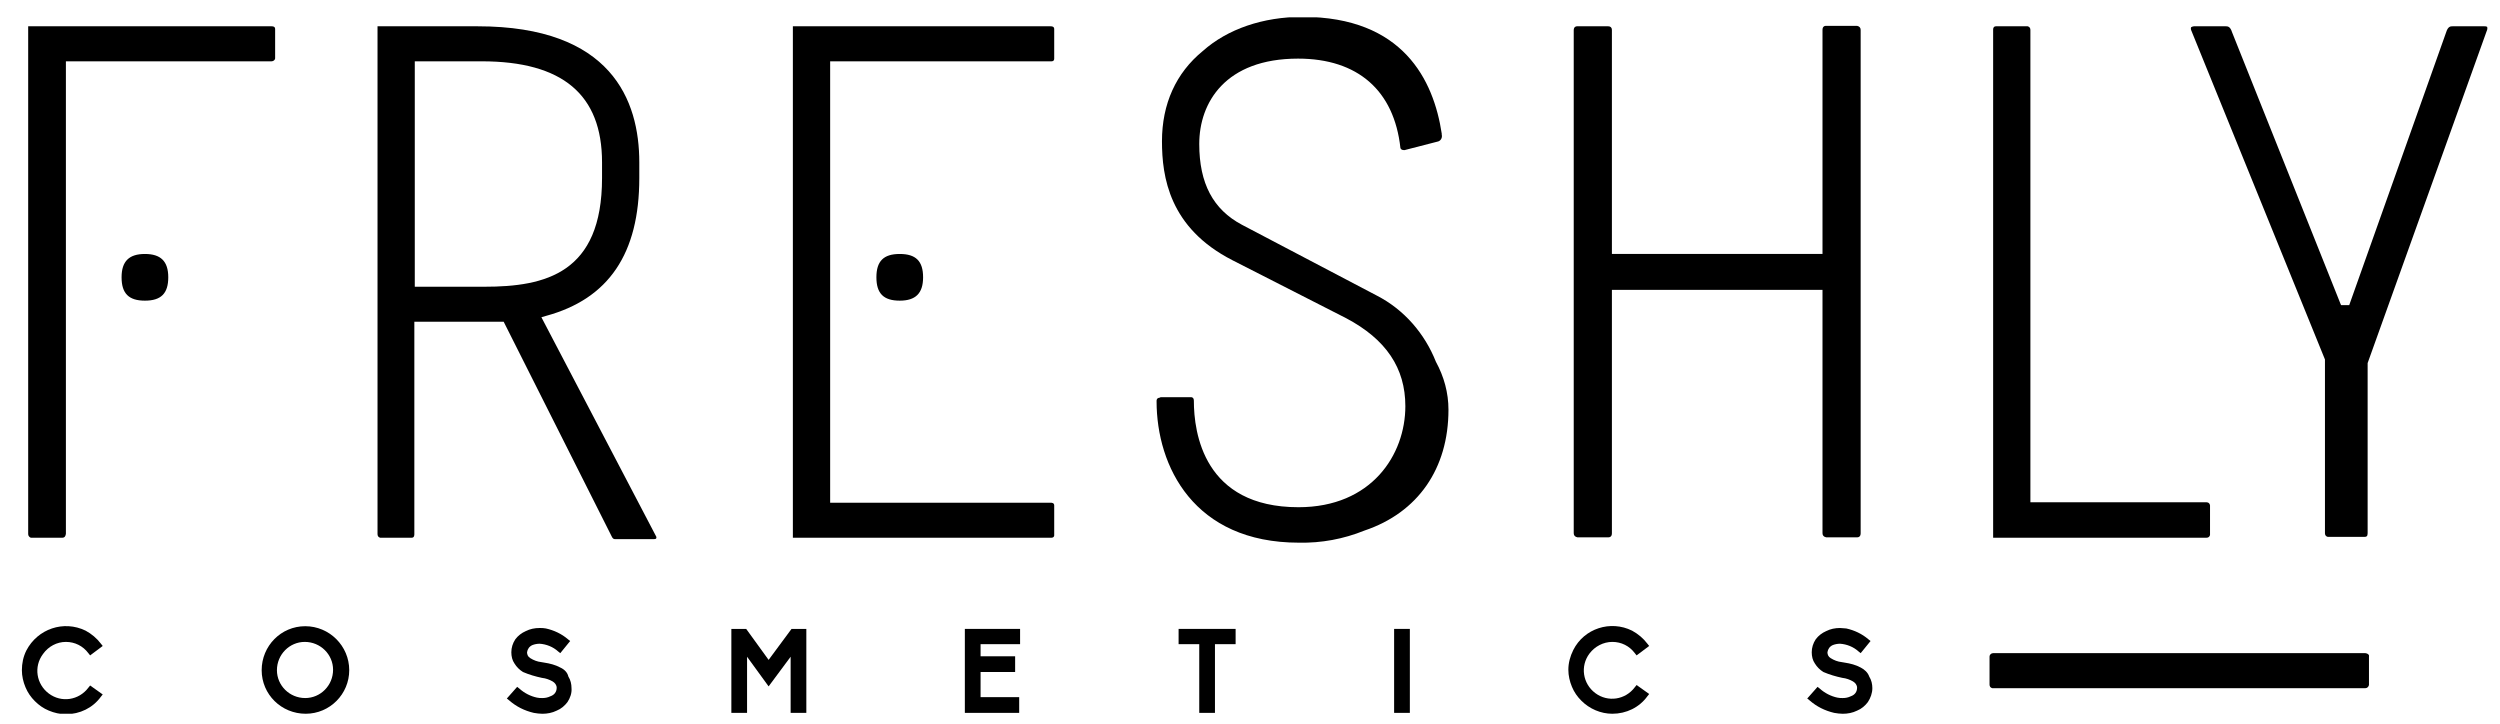 <svg width="114" height="33" viewBox="0 0 114 33" fill="none" xmlns="http://www.w3.org/2000/svg">
<g clip-path="url(#clip0_3725_43211)">
<path d="M1.448 24.521H2.841C2.902 24.521 2.984 24.501 3.005 24.337V2.796H12.383C12.464 2.796 12.546 2.735 12.546 2.653V1.322C12.546 1.199 12.424 1.199 12.383 1.199H1.285V24.357C1.285 24.439 1.346 24.501 1.408 24.521C1.428 24.521 1.448 24.521 1.448 24.521Z" fill="black"/>
<path d="M107.861 29.784H90.887C90.805 29.784 90.723 29.845 90.723 29.948V31.217C90.723 31.299 90.764 31.36 90.846 31.381H90.866H107.861C107.943 31.381 108.005 31.319 108.025 31.238V31.217V29.948C108.046 29.886 108.005 29.804 107.861 29.784Z" fill="black"/>
<path d="M47.908 1.199H36.155V24.521H47.949C48.011 24.521 48.072 24.48 48.072 24.419V24.398V23.047C48.072 22.924 47.949 22.924 47.908 22.924H37.855V2.796H47.949C47.97 2.796 48.072 2.796 48.072 2.673V1.322C48.072 1.199 47.949 1.199 47.908 1.199Z" fill="black"/>
<path d="M62.794 13.485L56.631 10.249C55.32 9.553 54.686 8.366 54.686 6.564C54.686 4.68 55.873 2.673 59.19 2.673C61.914 2.673 63.572 4.127 63.859 6.748C63.879 6.83 64.002 6.871 64.105 6.83L65.538 6.461C65.681 6.441 65.784 6.298 65.743 6.134C65.743 6.113 65.743 6.113 65.743 6.093C65.374 3.656 63.982 0.769 59.395 0.769C57.593 0.769 55.976 1.322 54.849 2.325C53.621 3.329 52.986 4.741 52.986 6.441C52.986 8.058 53.314 10.393 56.201 11.867L61.381 14.508C63.204 15.471 64.084 16.781 64.084 18.522C64.084 20.733 62.548 23.129 59.211 23.129C54.89 23.129 54.44 19.73 54.44 18.276C54.44 18.133 54.358 18.112 54.317 18.112H53.375H53.334H52.945C52.945 18.112 52.945 18.112 52.925 18.112L52.884 18.133C52.74 18.153 52.74 18.235 52.74 18.296C52.74 21.265 54.44 24.746 59.231 24.746C60.255 24.767 61.258 24.582 62.221 24.193C64.657 23.374 66.05 21.368 66.05 18.685C66.05 17.907 65.845 17.17 65.476 16.494C64.965 15.204 64.023 14.119 62.794 13.485Z" fill="black"/>
<path d="M100.613 22.904H92.586V1.363C92.586 1.281 92.545 1.22 92.463 1.199C92.443 1.199 92.443 1.199 92.422 1.199H91.01C90.928 1.199 90.887 1.261 90.887 1.343V1.363V24.521H100.613C100.695 24.521 100.756 24.48 100.777 24.398C100.777 24.378 100.777 24.378 100.777 24.357V23.047C100.756 22.904 100.633 22.904 100.613 22.904Z" fill="black"/>
<path d="M41.028 13.71C41.745 13.71 42.093 13.382 42.093 12.645C42.093 11.908 41.765 11.581 41.028 11.581C40.291 11.581 39.964 11.908 39.964 12.645C39.964 13.382 40.291 13.71 41.028 13.71Z" fill="black"/>
<path d="M6.608 11.581C5.892 11.581 5.544 11.908 5.544 12.645C5.544 13.382 5.871 13.71 6.608 13.71C7.345 13.71 7.673 13.382 7.673 12.645C7.673 11.908 7.325 11.581 6.608 11.581Z" fill="black"/>
<path d="M3.005 29.271C3.414 29.271 3.783 29.456 4.028 29.783L4.11 29.886L4.684 29.456L4.602 29.353C4.418 29.108 4.172 28.903 3.906 28.759C2.902 28.268 1.715 28.678 1.203 29.66C1.059 29.947 0.998 30.254 0.998 30.561C0.998 30.828 1.059 31.094 1.162 31.339C1.264 31.585 1.408 31.79 1.592 31.974C1.776 32.158 1.981 32.302 2.227 32.404C2.472 32.507 2.738 32.568 3.005 32.568C3.639 32.568 4.233 32.281 4.602 31.769L4.684 31.667L4.11 31.258L4.028 31.36C3.598 31.933 2.8 32.056 2.227 31.626C1.653 31.196 1.53 30.398 1.96 29.824C2.206 29.476 2.595 29.271 3.005 29.271Z" fill="black"/>
<path d="M13.918 28.555C12.813 28.555 11.932 29.456 11.932 30.561C11.932 31.667 12.833 32.547 13.939 32.547C15.044 32.547 15.925 31.646 15.925 30.561C15.925 29.456 15.024 28.555 13.918 28.555ZM13.918 31.831C13.202 31.831 12.628 31.258 12.628 30.561C12.628 29.845 13.202 29.271 13.898 29.271C14.614 29.271 15.188 29.845 15.188 30.541C15.188 31.258 14.614 31.831 13.918 31.831Z" fill="black"/>
<path d="M25.549 30.439C25.323 30.316 25.078 30.255 24.811 30.214L24.689 30.193C24.504 30.173 24.34 30.111 24.177 30.009C24.074 29.948 24.033 29.845 24.033 29.743C24.054 29.6 24.136 29.477 24.279 29.415C24.381 29.374 24.504 29.354 24.607 29.354C24.914 29.374 25.221 29.497 25.446 29.702L25.549 29.784L25.999 29.231L25.897 29.149C25.61 28.903 25.262 28.74 24.893 28.658C24.791 28.637 24.709 28.637 24.607 28.637C24.381 28.637 24.177 28.678 23.972 28.78C23.788 28.862 23.624 28.985 23.501 29.149C23.378 29.333 23.317 29.538 23.317 29.743C23.317 29.927 23.358 30.111 23.46 30.255C23.562 30.419 23.685 30.541 23.849 30.644C24.136 30.767 24.422 30.849 24.709 30.91C24.893 30.93 25.057 30.992 25.201 31.074C25.303 31.135 25.385 31.238 25.385 31.36C25.385 31.545 25.282 31.688 25.098 31.75C24.975 31.811 24.852 31.831 24.73 31.831C24.648 31.831 24.566 31.831 24.484 31.811C24.197 31.75 23.91 31.606 23.685 31.401L23.583 31.32L23.112 31.852L23.214 31.934C23.542 32.221 23.91 32.405 24.34 32.507C24.463 32.528 24.607 32.548 24.73 32.548C24.955 32.548 25.18 32.507 25.385 32.405C25.59 32.323 25.753 32.179 25.876 32.016C25.999 31.831 26.081 31.606 26.061 31.381C26.061 31.197 26.02 31.012 25.917 30.849C25.876 30.664 25.733 30.521 25.549 30.439Z" fill="black"/>
<path d="M35.049 30.091L34.026 28.678H33.35V32.507H34.066V29.947L35.049 31.299L36.053 29.947V32.507H36.769V28.678H36.094L35.049 30.091Z" fill="black"/>
<path d="M43.997 32.507H46.475V31.79H44.714V30.643H46.29V29.927H44.714V29.374H46.516V28.678H43.997V32.507Z" fill="black"/>
<path d="M53.744 29.374H54.686V32.507H55.402V29.374H56.344V28.678H53.744V29.374Z" fill="black"/>
<path d="M64.289 28.678H63.572V32.507H64.289V28.678Z" fill="black"/>
<path d="M73.523 29.271C73.933 29.271 74.302 29.456 74.547 29.783L74.629 29.886L75.203 29.456L75.121 29.353C74.936 29.107 74.691 28.903 74.424 28.759C73.442 28.268 72.234 28.657 71.742 29.64C71.599 29.926 71.517 30.233 71.517 30.541C71.517 30.807 71.578 31.073 71.681 31.319C71.783 31.564 71.926 31.769 72.111 31.953C72.479 32.322 72.991 32.547 73.523 32.547C74.158 32.547 74.752 32.261 75.121 31.749L75.203 31.646L74.629 31.237L74.547 31.339C74.117 31.913 73.319 32.035 72.745 31.605C72.172 31.175 72.049 30.377 72.479 29.803C72.725 29.476 73.114 29.271 73.523 29.271Z" fill="black"/>
<path d="M84.847 30.439C84.621 30.316 84.376 30.255 84.109 30.214L83.987 30.193C83.802 30.173 83.638 30.111 83.475 30.009C83.372 29.948 83.331 29.845 83.331 29.743C83.352 29.6 83.434 29.477 83.577 29.415C83.679 29.374 83.802 29.354 83.905 29.354C84.212 29.374 84.519 29.497 84.744 29.702L84.847 29.784L85.297 29.231L85.195 29.149C84.908 28.903 84.56 28.74 84.191 28.658C84.089 28.658 84.007 28.637 83.905 28.637C83.679 28.637 83.475 28.678 83.27 28.78C83.086 28.862 82.922 28.985 82.799 29.149C82.676 29.333 82.615 29.538 82.615 29.743C82.615 29.927 82.656 30.111 82.758 30.255C82.86 30.419 82.983 30.541 83.147 30.644C83.434 30.767 83.72 30.849 84.007 30.91C84.191 30.93 84.355 30.992 84.498 31.074C84.601 31.135 84.683 31.238 84.683 31.36C84.683 31.545 84.58 31.688 84.396 31.75C84.273 31.811 84.15 31.831 84.028 31.831C83.946 31.831 83.864 31.831 83.782 31.811C83.495 31.75 83.209 31.606 82.983 31.401L82.881 31.32L82.41 31.852L82.512 31.934C82.84 32.221 83.209 32.405 83.638 32.507C83.761 32.528 83.905 32.548 84.028 32.548C84.253 32.548 84.478 32.507 84.683 32.405C84.888 32.323 85.051 32.179 85.174 32.016C85.297 31.831 85.379 31.606 85.379 31.381C85.379 31.197 85.338 31.012 85.236 30.849C85.174 30.664 85.01 30.521 84.847 30.439Z" fill="black"/>
<path d="M71.947 24.501H73.359C73.421 24.501 73.503 24.46 73.503 24.316V13.219H83.106V24.316C83.106 24.419 83.167 24.48 83.27 24.501H83.29H84.703C84.764 24.501 84.846 24.46 84.846 24.316V1.363C84.846 1.261 84.785 1.199 84.683 1.179H84.662H83.249C83.188 1.179 83.106 1.22 83.106 1.363V11.58H73.503V1.363C73.503 1.261 73.441 1.199 73.339 1.199H73.319H71.906C71.844 1.199 71.762 1.24 71.762 1.383V24.316C71.762 24.419 71.824 24.48 71.926 24.501C71.926 24.501 71.926 24.501 71.947 24.501Z" fill="black"/>
<path d="M113.287 1.199H111.834C111.752 1.199 111.629 1.199 111.547 1.465L107.124 13.915H106.756L106.735 13.874L101.78 1.465C101.698 1.199 101.575 1.199 101.493 1.199H100.04C99.999 1.199 99.958 1.22 99.917 1.24C99.896 1.281 99.896 1.343 99.937 1.424L106.018 16.392V24.316C106.018 24.398 106.059 24.46 106.141 24.48H106.162H107.841C107.902 24.48 107.964 24.46 107.964 24.316V16.556L113.39 1.424C113.431 1.343 113.431 1.261 113.41 1.22C113.369 1.199 113.328 1.199 113.287 1.199Z" fill="black"/>
<path d="M29.93 24.48L24.688 14.467L24.893 14.406C27.76 13.628 29.152 11.56 29.152 8.12V7.403C29.152 4.578 27.883 1.199 21.781 1.199H17.215V24.357C17.215 24.439 17.256 24.501 17.338 24.521H17.358H18.771C18.894 24.521 18.894 24.398 18.894 24.357V14.672H22.968L27.903 24.48C27.924 24.521 27.965 24.583 28.026 24.583H29.828C29.951 24.583 29.93 24.521 29.93 24.48ZM22.088 13.075H18.914V2.796H21.965C25.651 2.796 27.453 4.312 27.453 7.403V8.12C27.453 12.461 24.873 13.075 22.088 13.075Z" fill="black"/>
</g>
<defs>
<clipPath id="clip0_3725_43211">
<rect width="112.412" height="31.758" fill="white" transform="translate(0.998 0.789)"/>
</clipPath>
</defs>
</svg>
